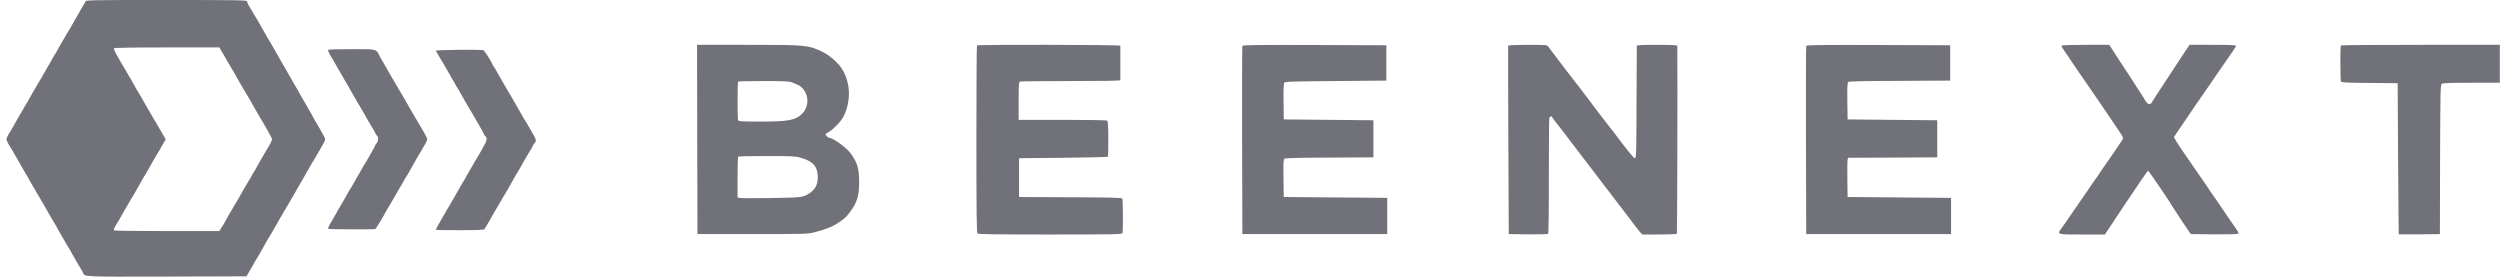 <svg width="271" height="30" viewBox="0 0 271 30" fill="none" xmlns="http://www.w3.org/2000/svg">
<g clip-path="url(#clip0_213_29988)">
<path d="M9.262 0.159C9.234 0.252 9.122 0.449 9.019 0.607C8.916 0.757 8.804 0.953 8.767 1.028C8.729 1.103 8.468 1.57 8.178 2.056C7.888 2.542 7.626 3.009 7.589 3.084C7.552 3.159 7.439 3.346 7.337 3.505C7.234 3.654 7.122 3.85 7.084 3.925C7.047 4 6.86 4.336 6.654 4.664C6.458 4.991 6.253 5.355 6.206 5.458C6.159 5.57 6.038 5.776 5.935 5.935C5.832 6.084 5.72 6.28 5.682 6.355C5.645 6.43 5.383 6.897 5.094 7.383C4.804 7.869 4.542 8.336 4.505 8.411C4.468 8.486 4.355 8.673 4.253 8.832C4.15 8.981 4.038 9.178 4 9.252C3.963 9.327 3.776 9.664 3.57 9.991C3.374 10.318 3.168 10.682 3.122 10.785C3.075 10.897 2.954 11.103 2.851 11.262C2.748 11.411 2.626 11.626 2.57 11.729C2.524 11.832 2.439 11.981 2.383 12.056C2.253 12.262 1.496 13.57 1.421 13.738C1.383 13.813 1.271 14 1.168 14.159C0.888 14.598 0.701 14.972 0.701 15.093C0.701 15.215 0.888 15.589 1.168 16.028C1.271 16.177 1.383 16.374 1.421 16.449C1.458 16.523 1.72 16.991 2.01 17.477C2.299 17.963 2.561 18.43 2.598 18.505C2.636 18.579 2.748 18.766 2.851 18.925C2.954 19.075 3.075 19.29 3.122 19.402C3.168 19.505 3.374 19.869 3.57 20.196C3.776 20.523 3.963 20.86 4 20.934C4.038 21.009 4.15 21.196 4.253 21.355C4.355 21.505 4.468 21.701 4.505 21.776C4.542 21.85 4.804 22.318 5.094 22.804C5.383 23.29 5.645 23.757 5.682 23.832C5.72 23.907 5.832 24.093 5.935 24.252C6.038 24.402 6.159 24.617 6.206 24.729C6.253 24.832 6.458 25.196 6.654 25.523C6.86 25.85 7.047 26.187 7.084 26.262C7.122 26.336 7.234 26.523 7.337 26.682C7.439 26.832 7.552 27.028 7.589 27.103C7.664 27.271 8.692 29.047 8.832 29.252C8.888 29.327 8.963 29.477 9.01 29.579C9.197 30.019 8.888 30 18.047 29.981L26.72 29.953L27.075 29.346C27.281 29.009 27.477 28.654 27.533 28.551C27.58 28.449 27.701 28.234 27.804 28.084C27.907 27.925 28.019 27.738 28.056 27.663C28.094 27.589 28.299 27.224 28.505 26.869C28.72 26.505 28.916 26.149 28.953 26.075C28.991 26 29.103 25.804 29.206 25.654C29.309 25.495 29.421 25.308 29.458 25.234C29.496 25.159 29.757 24.692 30.047 24.206C30.337 23.72 30.598 23.252 30.636 23.177C30.673 23.103 30.785 22.907 30.888 22.757C30.991 22.598 31.103 22.411 31.14 22.336C31.215 22.187 32.243 20.411 32.383 20.187C32.44 20.112 32.505 19.981 32.542 19.907C32.58 19.832 32.841 19.364 33.131 18.878C33.421 18.392 33.682 17.925 33.72 17.85C33.757 17.776 33.869 17.579 33.972 17.43C34.075 17.271 34.197 17.065 34.253 16.963C34.309 16.86 34.402 16.692 34.468 16.589C34.533 16.486 34.748 16.112 34.944 15.766C35.281 15.178 35.299 15.112 35.178 14.879C35.019 14.561 34.281 13.271 34.159 13.084C34.103 13.009 34.038 12.879 34 12.804C33.963 12.729 33.767 12.364 33.552 12.009C33.346 11.645 33.14 11.29 33.103 11.215C33.066 11.14 32.953 10.944 32.851 10.794C32.748 10.636 32.608 10.383 32.533 10.234C32.458 10.075 32.262 9.738 32.112 9.486C31.953 9.224 31.785 8.935 31.729 8.832C31.673 8.729 31.542 8.495 31.439 8.318C31.327 8.14 31.14 7.804 31.01 7.57C30.888 7.336 30.701 7.019 30.608 6.869C30.514 6.71 30.327 6.402 30.206 6.168C30.075 5.935 29.888 5.598 29.776 5.421C29.673 5.243 29.542 5.009 29.486 4.907C29.43 4.804 29.309 4.589 29.206 4.439C29.103 4.28 28.991 4.093 28.953 4.019C28.916 3.944 28.72 3.579 28.505 3.224C28.299 2.86 28.094 2.505 28.056 2.43C28.019 2.355 27.907 2.159 27.804 2.009C27.701 1.85 27.58 1.645 27.524 1.542C27.477 1.439 27.374 1.271 27.318 1.168C26.953 0.607 26.776 0.271 26.776 0.14C26.776 0.019 25.795 -2.92828e-05 18.047 -2.92828e-05C9.823 -2.92828e-05 9.318 0.009 9.262 0.159ZM24.309 6.047C24.608 6.551 24.907 7.065 24.972 7.196C25.047 7.327 25.187 7.551 25.281 7.71C25.383 7.86 25.505 8.075 25.552 8.187C25.598 8.29 25.804 8.654 26 8.981C26.206 9.308 26.393 9.645 26.43 9.72C26.468 9.794 26.58 9.981 26.683 10.14C26.785 10.29 26.897 10.486 26.935 10.561C26.972 10.636 27.234 11.103 27.524 11.589C27.813 12.075 28.075 12.542 28.112 12.617C28.15 12.692 28.262 12.879 28.365 13.037C28.468 13.187 28.58 13.383 28.617 13.458C28.654 13.533 28.86 13.906 29.084 14.28C29.309 14.664 29.486 15.028 29.486 15.103C29.486 15.234 29.243 15.71 28.916 16.215C28.823 16.364 28.71 16.561 28.673 16.636C28.636 16.71 28.449 17.047 28.243 17.374C28.047 17.701 27.841 18.065 27.795 18.168C27.748 18.28 27.626 18.486 27.524 18.645C27.421 18.794 27.299 19.009 27.243 19.112C27.197 19.215 27.112 19.364 27.056 19.439C26.916 19.645 25.888 21.421 25.813 21.589C25.776 21.663 25.664 21.85 25.561 22.009C25.458 22.159 25.346 22.355 25.309 22.43C25.271 22.505 25.084 22.841 24.879 23.168C24.683 23.495 24.477 23.86 24.43 23.963C24.327 24.187 24.187 24.411 23.935 24.794L23.767 25.047H18.075C14.954 25.047 12.374 25.019 12.355 24.972C12.299 24.888 12.412 24.626 12.664 24.252C12.767 24.093 12.879 23.907 12.916 23.832C12.991 23.673 13.748 22.355 13.879 22.149C13.935 22.075 14.019 21.925 14.066 21.822C14.122 21.72 14.243 21.505 14.346 21.355C14.449 21.196 14.561 21.009 14.598 20.934C14.636 20.86 14.841 20.495 15.047 20.14C15.262 19.776 15.458 19.421 15.496 19.346C15.533 19.271 15.645 19.075 15.748 18.925C15.851 18.766 15.963 18.579 16 18.505C16.075 18.336 17.103 16.561 17.243 16.355C17.299 16.28 17.383 16.131 17.43 16.028C17.486 15.925 17.626 15.673 17.748 15.477L17.963 15.103L17.58 14.449C17.365 14.084 17.159 13.72 17.122 13.645C17.084 13.57 16.972 13.374 16.869 13.224C16.767 13.065 16.645 12.86 16.589 12.757C16.533 12.654 16.439 12.486 16.374 12.383C16.309 12.28 16.094 11.897 15.888 11.542C15.682 11.178 15.467 10.804 15.402 10.701C15.337 10.598 15.243 10.43 15.187 10.327C15.131 10.224 15.01 10.009 14.907 9.86C14.804 9.701 14.682 9.495 14.636 9.383C14.589 9.28 14.383 8.916 14.187 8.589C13.982 8.262 13.795 7.925 13.757 7.85C13.72 7.776 13.608 7.579 13.505 7.43C13.402 7.271 13.29 7.084 13.253 7.009C13.215 6.935 12.982 6.523 12.739 6.093C12.486 5.673 12.309 5.28 12.337 5.234C12.374 5.178 14.458 5.14 18.084 5.14H23.776L24.309 6.047Z" fill="#71717A"/>
<path d="M75.579 15.112L75.607 25.374H81.589C87.131 25.374 87.617 25.364 88.224 25.196C89.645 24.822 90.243 24.579 90.981 24.075C91.598 23.654 91.71 23.551 92.131 22.991C92.906 21.972 93.131 21.234 93.131 19.757C93.131 18.28 92.944 17.636 92.205 16.617C91.785 16.028 90.308 14.953 89.925 14.953C89.803 14.953 89.486 14.664 89.486 14.561C89.486 14.523 89.663 14.402 89.888 14.271C90.402 13.963 91.187 13.131 91.448 12.607C92.233 11.009 92.215 9.178 91.392 7.664C90.99 6.916 89.981 6.009 89.112 5.598C87.57 4.879 87.392 4.86 81.093 4.86H75.561L75.579 15.112ZM85.86 8.935C86.757 9.262 87.019 9.467 87.327 10.075C87.701 10.813 87.523 11.794 86.916 12.364C86.205 13.037 85.448 13.178 82.374 13.178C80.355 13.178 80.056 13.159 80.009 13.028C79.934 12.832 79.934 8.925 80.019 8.85C80.046 8.813 81.29 8.785 82.766 8.785C84.99 8.785 85.532 8.813 85.86 8.935ZM86.785 17.093C88.14 17.477 88.645 18.056 88.645 19.215C88.645 19.944 88.43 20.421 87.925 20.813C87.159 21.402 87.028 21.421 83.579 21.467C81.85 21.495 80.327 21.495 80.196 21.458L79.953 21.402V19.215C79.953 18.019 79.981 17.009 80.019 16.981C80.046 16.944 81.448 16.916 83.121 16.916C85.822 16.916 86.243 16.935 86.785 17.093Z" fill="#71717A"/>
<path d="M105.906 4.925C105.869 4.953 105.841 9.533 105.841 15.094C105.841 22.823 105.869 25.224 105.953 25.308C106.037 25.393 107.916 25.421 113.841 25.421C120.841 25.421 121.617 25.402 121.673 25.271C121.757 25.056 121.738 21.654 121.654 21.523C121.598 21.43 120.327 21.402 116.018 21.383L110.467 21.355V19.252V17.15L115.252 17.103C117.878 17.075 120.056 17.028 120.093 16.991C120.131 16.963 120.149 16.075 120.14 15.037C120.14 13.654 120.103 13.121 120.018 13.066C119.953 13.028 117.775 12.991 115.168 12.991H110.42V10.944C110.42 9.168 110.439 8.888 110.57 8.841C110.654 8.813 113.131 8.785 116.084 8.785C119.598 8.785 121.448 8.757 121.448 8.692C121.448 8.636 121.448 7.794 121.448 6.822C121.448 5.841 121.448 5 121.448 4.953C121.448 4.851 106.009 4.813 105.906 4.925Z" fill="#71717A"/>
<path d="M134.672 4.972C134.644 5.037 134.635 9.654 134.644 15.234L134.672 25.374H142.523H150.373V23.411V21.449L144.766 21.402L139.158 21.355L139.13 19.337C139.111 17.72 139.13 17.29 139.233 17.206C139.326 17.131 140.756 17.093 144.121 17.084L148.878 17.056V15.047V13.037L144.018 12.991L139.158 12.944L139.139 11.028C139.121 9.925 139.149 9.056 139.205 8.972C139.28 8.85 140.037 8.822 144.784 8.785L150.28 8.738V6.822V4.907L142.495 4.879C136.317 4.86 134.7 4.879 134.672 4.972Z" fill="#71717A"/>
<path d="M163.485 4.953C163.476 5 163.476 9.617 163.504 15.206L163.551 25.374L165.644 25.402C166.803 25.411 167.775 25.393 167.822 25.346C167.868 25.299 167.906 22.486 167.896 19.093C167.896 15.701 167.915 12.851 167.952 12.766C168.008 12.607 168.27 12.551 168.27 12.701C168.27 12.748 168.326 12.851 168.392 12.916C168.485 13.009 170.214 15.262 171.663 17.178C171.803 17.364 171.98 17.589 172.046 17.673C172.149 17.794 174.522 20.907 175.308 21.944C175.448 22.131 175.616 22.355 175.681 22.43C175.747 22.514 176.195 23.103 176.681 23.738C177.158 24.383 177.653 25.019 177.784 25.168L178.027 25.421H179.868C180.906 25.421 181.737 25.383 181.775 25.337C181.812 25.271 181.85 9.636 181.822 4.972C181.822 4.888 181.317 4.86 179.625 4.86C177.934 4.86 177.429 4.888 177.429 4.972C177.429 5.037 177.42 7.804 177.401 11.121C177.382 16.692 177.373 17.15 177.223 17.15C177.093 17.15 176.364 16.262 174.915 14.308C174.737 14.075 174.569 13.86 174.532 13.832C174.476 13.794 172.261 10.869 171.27 9.542C171.093 9.308 170.924 9.093 170.887 9.065C170.84 9.028 168.401 5.822 167.812 5.037C167.7 4.869 167.532 4.86 165.607 4.86C164.298 4.86 163.504 4.897 163.485 4.953Z" fill="#71717A"/>
<path d="M195.794 4.972C195.766 5.037 195.757 9.654 195.766 15.234L195.794 25.374H203.645H211.495V23.411V21.449L205.888 21.402L200.28 21.355L200.252 19.439C200.243 18.383 200.252 17.43 200.28 17.318L200.327 17.103L205.168 17.084L210 17.056V15.047V13.037L205.14 12.991L200.28 12.944L200.252 10.972C200.233 9.393 200.252 8.972 200.355 8.888C200.448 8.813 202.056 8.776 205.944 8.766L211.402 8.738V6.822V4.907L203.617 4.879C197.439 4.86 195.822 4.879 195.794 4.972Z" fill="#71717A"/>
<path d="M223.467 4.944C223.439 4.991 223.552 5.206 223.72 5.439C223.879 5.664 224.066 5.916 224.112 6C224.206 6.168 225.383 7.888 226.168 9.019C226.411 9.374 226.925 10.121 227.309 10.673C227.682 11.234 228.318 12.159 228.71 12.729C229.953 14.551 230.14 14.851 230.14 14.953C230.14 15.019 230.047 15.196 229.935 15.355C229.813 15.514 229.682 15.72 229.626 15.813C229.58 15.897 229.318 16.28 229.056 16.654C227.963 18.224 227.561 18.804 227.477 18.953C227.43 19.037 227.365 19.131 227.337 19.159C227.271 19.224 227 19.617 226.187 20.813C225.804 21.364 225.299 22.103 225.056 22.449C224.823 22.794 224.439 23.355 224.206 23.692C223.972 24.028 223.664 24.477 223.505 24.682C222.953 25.439 222.888 25.421 225.701 25.421H228.168L230.467 21.963C231.738 20.056 232.804 18.505 232.851 18.505C232.925 18.505 235.402 22.159 235.58 22.523C235.617 22.598 236.066 23.271 236.561 24.019L237.477 25.374L239.991 25.402C241.598 25.411 242.542 25.392 242.608 25.327C242.673 25.262 242.636 25.14 242.495 24.953C242.383 24.804 241.981 24.224 241.608 23.673C240.075 21.402 239.907 21.168 239.86 21.122C239.832 21.093 239.776 21 239.72 20.916C239.673 20.832 239.402 20.43 239.122 20.028C238.841 19.626 238.309 18.86 237.944 18.318C237.58 17.776 237.038 17 236.748 16.589C236.458 16.178 236.094 15.626 235.935 15.355L235.645 14.869L236.009 14.327C236.495 13.598 237.673 11.879 238.187 11.121C239.318 9.505 239.57 9.14 240.187 8.224C241.14 6.832 241.645 6.103 242.038 5.551C242.224 5.29 242.383 5.028 242.383 4.963C242.383 4.888 241.673 4.86 239.869 4.86H237.346L236.337 6.374C235.785 7.215 235.309 7.935 235.28 7.991C235.252 8.037 234.813 8.71 234.299 9.486C233.785 10.252 233.327 10.972 233.271 11.075C233.103 11.393 232.823 11.346 232.589 10.963C232.318 10.505 232.234 10.374 231.757 9.645C231.533 9.318 231.355 9.037 231.355 9.028C231.355 9.009 230.916 8.327 230.374 7.523C229.832 6.71 229.393 6.037 229.393 6.019C229.393 6.009 229.224 5.738 229.019 5.43L228.636 4.86H226.075C224.673 4.86 223.495 4.897 223.467 4.944Z" fill="#71717A"/>
<path d="M253.757 4.925C253.663 5.009 253.682 8.71 253.766 8.85C253.822 8.944 254.588 8.972 256.878 8.991L259.906 9.019L259.953 17.196C259.981 21.692 260.009 25.383 260.028 25.402C260.037 25.411 261.046 25.411 262.271 25.402L264.486 25.374L264.504 17.29C264.532 9.822 264.542 9.196 264.691 9.084C264.813 9 265.607 8.972 267.916 8.972H270.981V6.916V4.86H262.402C257.682 4.86 253.785 4.888 253.757 4.925Z" fill="#71717A"/>
<path d="M35.56 5.411C35.56 5.542 35.729 5.897 35.934 6.215C36.037 6.365 36.149 6.561 36.187 6.636C36.224 6.71 36.486 7.178 36.776 7.664C37.065 8.15 37.327 8.617 37.364 8.692C37.402 8.766 37.514 8.953 37.617 9.112C37.719 9.262 37.841 9.477 37.888 9.589C37.934 9.692 38.14 10.056 38.336 10.383C38.542 10.71 38.729 11.047 38.766 11.121C38.803 11.196 38.916 11.383 39.019 11.542C39.121 11.692 39.233 11.888 39.271 11.963C39.346 12.131 40.374 13.907 40.514 14.112C40.57 14.187 40.645 14.346 40.691 14.458C40.748 14.561 40.832 14.682 40.878 14.72C41.028 14.804 41 15.383 40.841 15.514C40.766 15.579 40.701 15.664 40.701 15.701C40.701 15.748 40.523 16.084 40.299 16.467C40.075 16.841 39.869 17.215 39.832 17.29C39.794 17.364 39.682 17.551 39.579 17.71C39.476 17.86 39.364 18.056 39.327 18.131C39.289 18.206 39.028 18.673 38.738 19.159C38.448 19.645 38.187 20.112 38.149 20.187C38.112 20.262 38 20.449 37.897 20.608C37.794 20.757 37.682 20.953 37.645 21.028C37.589 21.159 36.878 22.383 36.673 22.71C36.626 22.785 36.542 22.935 36.495 23.037C36.439 23.14 36.271 23.43 36.121 23.692C35.719 24.355 35.523 24.757 35.57 24.804C35.635 24.869 40.579 24.888 40.691 24.823C40.766 24.776 41.682 23.262 41.85 22.897C41.888 22.823 42 22.626 42.103 22.477C42.205 22.318 42.327 22.112 42.383 22.009C42.439 21.907 42.532 21.738 42.598 21.636C42.663 21.533 42.878 21.159 43.084 20.794C43.289 20.439 43.505 20.056 43.57 19.953C43.635 19.851 43.729 19.682 43.785 19.579C43.841 19.477 43.962 19.262 44.065 19.112C44.168 18.953 44.28 18.766 44.318 18.692C44.355 18.617 44.56 18.252 44.766 17.897C44.981 17.533 45.177 17.178 45.215 17.103C45.252 17.028 45.364 16.832 45.467 16.682C45.57 16.523 45.682 16.337 45.719 16.262C45.757 16.187 45.897 15.925 46.047 15.692C46.187 15.458 46.308 15.187 46.308 15.094C46.308 15 46.131 14.626 45.906 14.262C45.682 13.897 45.476 13.533 45.439 13.458C45.402 13.383 45.289 13.187 45.187 13.037C45.084 12.879 44.972 12.692 44.934 12.617C44.897 12.542 44.635 12.075 44.346 11.589C44.056 11.103 43.794 10.636 43.757 10.561C43.719 10.486 43.607 10.29 43.505 10.14C43.402 9.981 43.28 9.776 43.224 9.673C43.177 9.57 43.093 9.421 43.037 9.346C42.888 9.122 41.869 7.346 41.794 7.196C41.757 7.122 41.645 6.925 41.551 6.776C41.448 6.617 41.271 6.308 41.159 6.084C40.757 5.29 40.925 5.327 38.084 5.327C36.579 5.327 35.56 5.365 35.56 5.411Z" fill="#71717A"/>
<path d="M49.747 5.402C48.364 5.411 47.242 5.458 47.252 5.495C47.252 5.533 47.336 5.682 47.438 5.841C47.532 5.991 47.653 6.206 47.709 6.308C47.766 6.411 47.887 6.617 47.99 6.776C48.093 6.925 48.205 7.121 48.242 7.196C48.28 7.271 48.541 7.738 48.831 8.224C49.121 8.71 49.382 9.178 49.42 9.252C49.457 9.327 49.569 9.514 49.672 9.673C49.775 9.822 49.896 10.037 49.943 10.149C49.99 10.252 50.196 10.617 50.392 10.944C50.597 11.271 50.784 11.607 50.822 11.682C50.859 11.757 50.971 11.944 51.074 12.103C51.177 12.252 51.289 12.449 51.326 12.523C51.364 12.598 51.635 13.075 51.934 13.579C52.233 14.084 52.476 14.533 52.476 14.579C52.476 14.617 52.541 14.701 52.616 14.766C52.85 14.963 52.775 15.28 52.354 16C52.13 16.374 51.924 16.748 51.887 16.822C51.85 16.897 51.737 17.084 51.635 17.243C51.532 17.392 51.42 17.589 51.382 17.663C51.345 17.738 51.158 18.075 50.953 18.402C50.756 18.729 50.551 19.093 50.504 19.196C50.457 19.308 50.336 19.514 50.233 19.673C50.13 19.822 50.018 20.019 49.98 20.093C49.943 20.168 49.681 20.636 49.392 21.122C49.102 21.608 48.84 22.075 48.803 22.149C48.766 22.224 48.653 22.411 48.551 22.57C48.448 22.72 48.336 22.916 48.298 22.991C48.27 23.065 48.139 23.29 48.018 23.477C47.756 23.907 47.242 24.85 47.242 24.907C47.242 24.935 48.42 24.953 49.85 24.953C51.84 24.953 52.467 24.925 52.513 24.832C52.541 24.776 52.653 24.589 52.756 24.439C52.859 24.28 52.971 24.093 53.008 24.019C53.083 23.869 54.102 22.093 54.252 21.869C54.308 21.794 54.392 21.645 54.438 21.542C54.495 21.439 54.616 21.224 54.719 21.075C54.822 20.916 54.934 20.729 54.971 20.654C55.008 20.579 55.214 20.215 55.42 19.86C55.635 19.495 55.831 19.14 55.868 19.065C55.906 18.991 56.018 18.794 56.121 18.645C56.224 18.486 56.336 18.299 56.373 18.224C56.448 18.056 57.476 16.28 57.616 16.075C57.672 16 57.747 15.841 57.794 15.729C57.85 15.626 57.934 15.505 57.98 15.467C58.037 15.439 58.083 15.327 58.083 15.224C58.083 15.056 57.971 14.841 57.457 13.972C57.392 13.869 57.298 13.701 57.242 13.598C57.186 13.495 57.065 13.28 56.962 13.131C56.859 12.972 56.747 12.785 56.709 12.71C56.672 12.636 56.41 12.168 56.121 11.682C55.831 11.196 55.569 10.729 55.532 10.654C55.495 10.579 55.382 10.383 55.28 10.234C55.177 10.075 55.065 9.888 55.027 9.813C54.99 9.738 54.728 9.271 54.438 8.785C54.149 8.299 53.887 7.832 53.85 7.757C53.812 7.682 53.7 7.486 53.597 7.336C53.495 7.178 53.382 6.991 53.354 6.916C53.149 6.467 52.523 5.495 52.392 5.439C52.308 5.402 51.121 5.383 49.747 5.402Z" fill="#71717A"/>
</g>
<defs>
<clipPath id="clip0_213_29988">
<rect width="270.28" height="30" fill="white" transform="translate(0.701)"/>
</clipPath>
</defs>
</svg>
